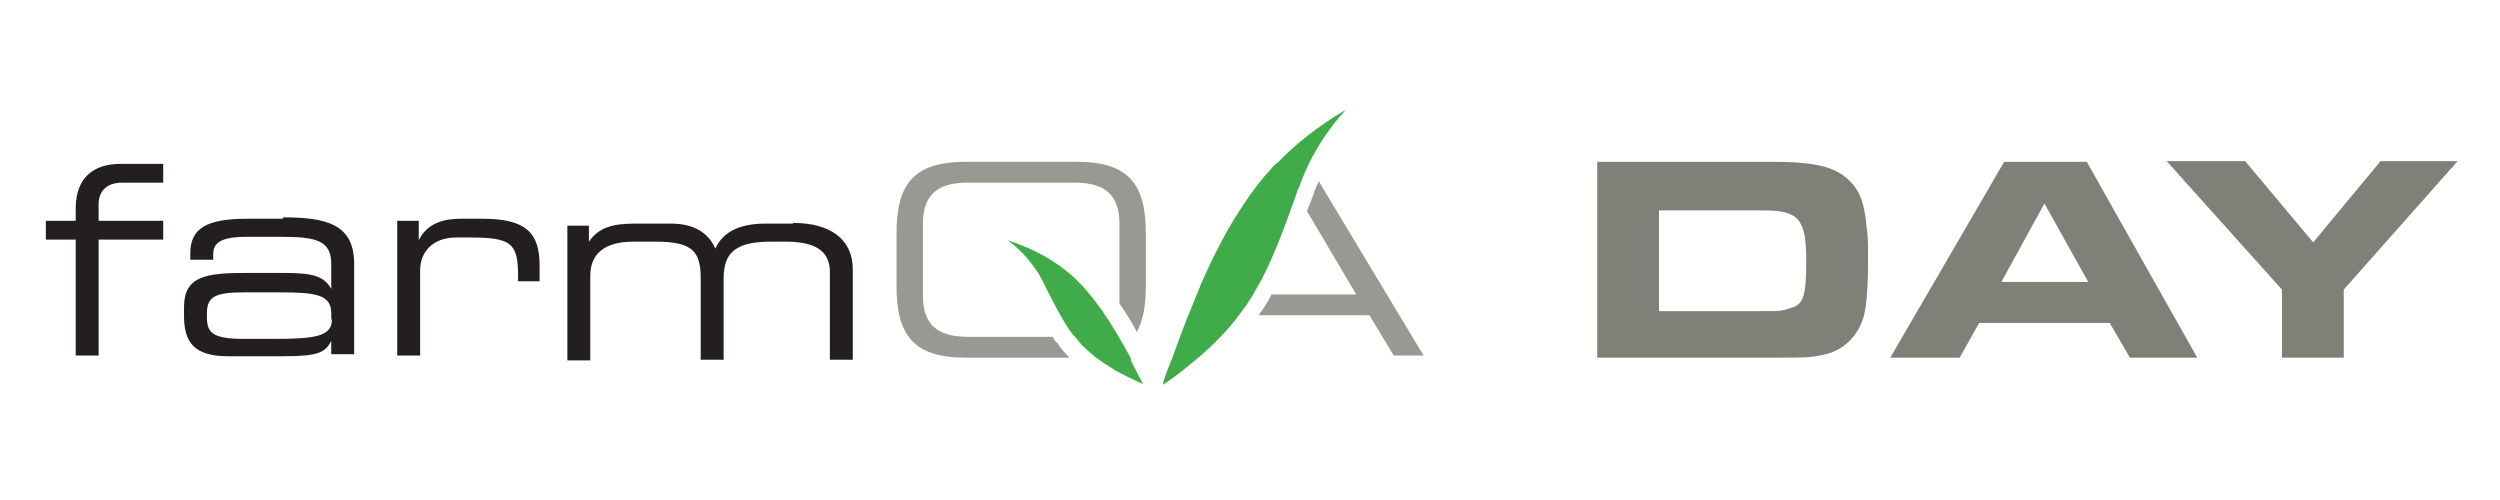 <?xml version="1.0" encoding="UTF-8"?>
<svg xmlns="http://www.w3.org/2000/svg" version="1.1" viewBox="0 0 360 72">
  <defs>
    <style>
      .cls-1 {
        fill: #231f20;
      }

      .cls-2 {
        fill: #40ab49;
      }

      .cls-3 {
        fill: #999892;
      }

      .cls-4 {
        fill: #808078;
      }
    </style>
  </defs>
  <!-- Generator: Adobe Illustrator 28.6.0, SVG Export Plug-In . SVG Version: 1.2.0 Build 709)  -->
  <g>
    <g id="Layer_1">
      <g>
        <path class="cls-3" d="M189.2,27.8l-.3.8c-.2.6-.5,1.2-.7,1.8l7.1,12h-12.2c-.5,1-1.1,2-1.8,2.9,0,0,0,0,0,.1h15.9l3.5,5.8h4.3l-15.1-25.1c-.2.5-.5,1.1-.7,1.6h0M152.1,49.3c-.2-.3-.4-.5-.5-.8h-12.2c-3.6,0-6.5-1.1-6.5-5.9v-10.4c0-4.8,2.9-5.9,6.5-5.9h15.3c3.6,0,6.5,1.1,6.5,5.9v10.4c0,.4,0,.8,0,1.1.9,1.3,1.8,2.7,2.5,4.1.9-1.6,1.3-3.8,1.3-6.6v-7.6c0-7-2.4-10.3-9.9-10.3h-16.1c-7.6,0-9.9,3.4-9.9,10.3v7.6c0,7,2.4,10.3,9.9,10.3h15s0,0,0,0c-.7-.7-1.3-1.4-1.8-2.2"/>
        <path class="cls-1" d="M114.2,32.2h-4c-3.4,0-6,1-7.2,3.6-1-2.4-3.3-3.6-6.3-3.6h-5.3c-3.3,0-5.2.6-6.6,2.6h0v-2.3h-3.1v19.4h3.3v-12.2c0-3.1,2-4.9,6.2-4.9h3.3c5.3,0,6.4,1.5,6.4,5.3v11.7h3.3v-11.5c0-3.1.8-5.5,6.7-5.5h2.3c5.3,0,6.3,2.2,6.3,4.4v12.6h3.3v-13c0-4.4-3.3-6.7-8.6-6.7M69.4,31.5h-3.1c-2.3,0-4.8.6-6,3.1h0v-2.8h-3.1v19.4h3.3v-12.3c0-2.5,1.7-4.7,5.2-4.7h2c5.9,0,6.9.8,6.9,5.5v.8h3.1v-2.3c0-4.7-2-6.7-8.2-6.7M40.8,31.5h-5.2c-5.9,0-8.2,1.4-8.2,5v.9h3.3v-.7c0-1.6.8-2.6,4.9-2.6h4.8c5.1,0,7.3.5,7.3,3.9v3.6h0c-1.1-1.9-2.7-2.3-7-2.3h-5.3c-5.8,0-8.9.5-8.9,4.9v1.3c0,3.6,1.3,5.8,6.3,5.8h7.9c5.1,0,6.1-.5,7-2.2h0v1.9h3.3v-13c0-5.8-4.1-6.7-10.3-6.7h0ZM47.8,46c0,2.4-2.3,2.8-8.3,2.8h-4.4c-4.5,0-5.3-.9-5.3-3.1v-.6c0-2.4,1.2-3,5.4-3h5.1c5.1,0,7.4.3,7.4,3v.9ZM10.9,30.1v1.7h-4.3v2.7h4.3v16.7h3.3v-16.7h9.3v-2.7h-9.3v-2.4c0-1.7,1-3.1,3.4-3.1h5.9v-2.7h-6.2c-3.6,0-6.4,1.8-6.4,6.4"/>
        <path class="cls-2" d="M162.9,51.7c-.3-.6-.7-1.2-1-1.8-.6-1.1-1.2-2.1-1.9-3.2-.4-.7-.9-1.3-1.3-2-.9-1.2-1.8-2.4-2.8-3.5-.5-.5-.9-.9-1.4-1.4-2.5-2.2-5.4-3.9-9.4-5.2.8.6,1.5,1.2,2.2,1.9,1.1,1.2,2.1,2.5,2.8,3.9h0c1.5,3,2.7,5.4,4.1,7.4.2.3.4.5.6.7.3.4.7.8,1,1.2.6.6,1.2,1.1,1.9,1.7.9.7,1.9,1.3,3,2,.8.4,1.7.9,2.6,1.3.4.2.8.4,1.3.6h0s0,0,0,0c-.6-1.2-1.3-2.4-1.8-3.5M183.7,23.6c0,0-.2.2-.3.3-.9,1-1.8,2-2.6,3.1-.7.9-1.3,1.8-1.9,2.7-1.4,2.1-2.6,4.2-3.8,6.6-1,2-2,4.1-2.8,6.2-.9,2.2-1.8,4.4-2.6,6.6l-.8,2.2c-.5,1.2-1,2.5-1.4,3.8,0,.1,0,.2,0,.3.6-.4,1.1-.8,1.7-1.2,1.2-.9,2.4-1.9,3.6-2.9,2.3-2,4.1-3.9,5.6-5.9.4-.5.7-1,1.1-1.5.3-.5.7-1,1-1.6.4-.7.8-1.4,1.2-2.1,1.8-3.5,3.3-7.5,5.1-12.6,0-.2.2-.5.3-.7h0c.4-1.2.9-2.3,1.4-3.4,1.4-2.8,3.2-5.4,5.3-7.7-3.9,2.3-7.1,4.8-9.9,7.7"/>
        <path class="cls-4" d="M328.6,51.5h8.9v-9.8l16.4-18.5h-11.1l-9.7,11.7-9.8-11.7h-11.3l16.6,18.5v9.8ZM288.2,40.6l6.2-11.3,6.3,11.3h-12.5ZM272.2,51.5h10l2.8-5h18.8l2.9,5h9.7l-15.9-28.2h-11.9l-16.4,28.2ZM238.9,44.8v-14.5h15c5.1,0,6.2,1.2,6.2,7.2s-.6,6.4-2.7,7c-1,.3-1.2.3-3.6.3h-14.9ZM230.1,51.5h26.3c3.1,0,4.4,0,6.1-.4,3.2-.6,5.6-3.2,6.1-6.6.3-1.6.4-4.5.4-7.1s0-3.3-.2-4.6c-.3-3.6-1-5.4-2.6-6.9-2-1.9-4.9-2.6-11-2.6h-25.2v28.2Z"/>
      </g>
    </g>
  </g>
</svg>
